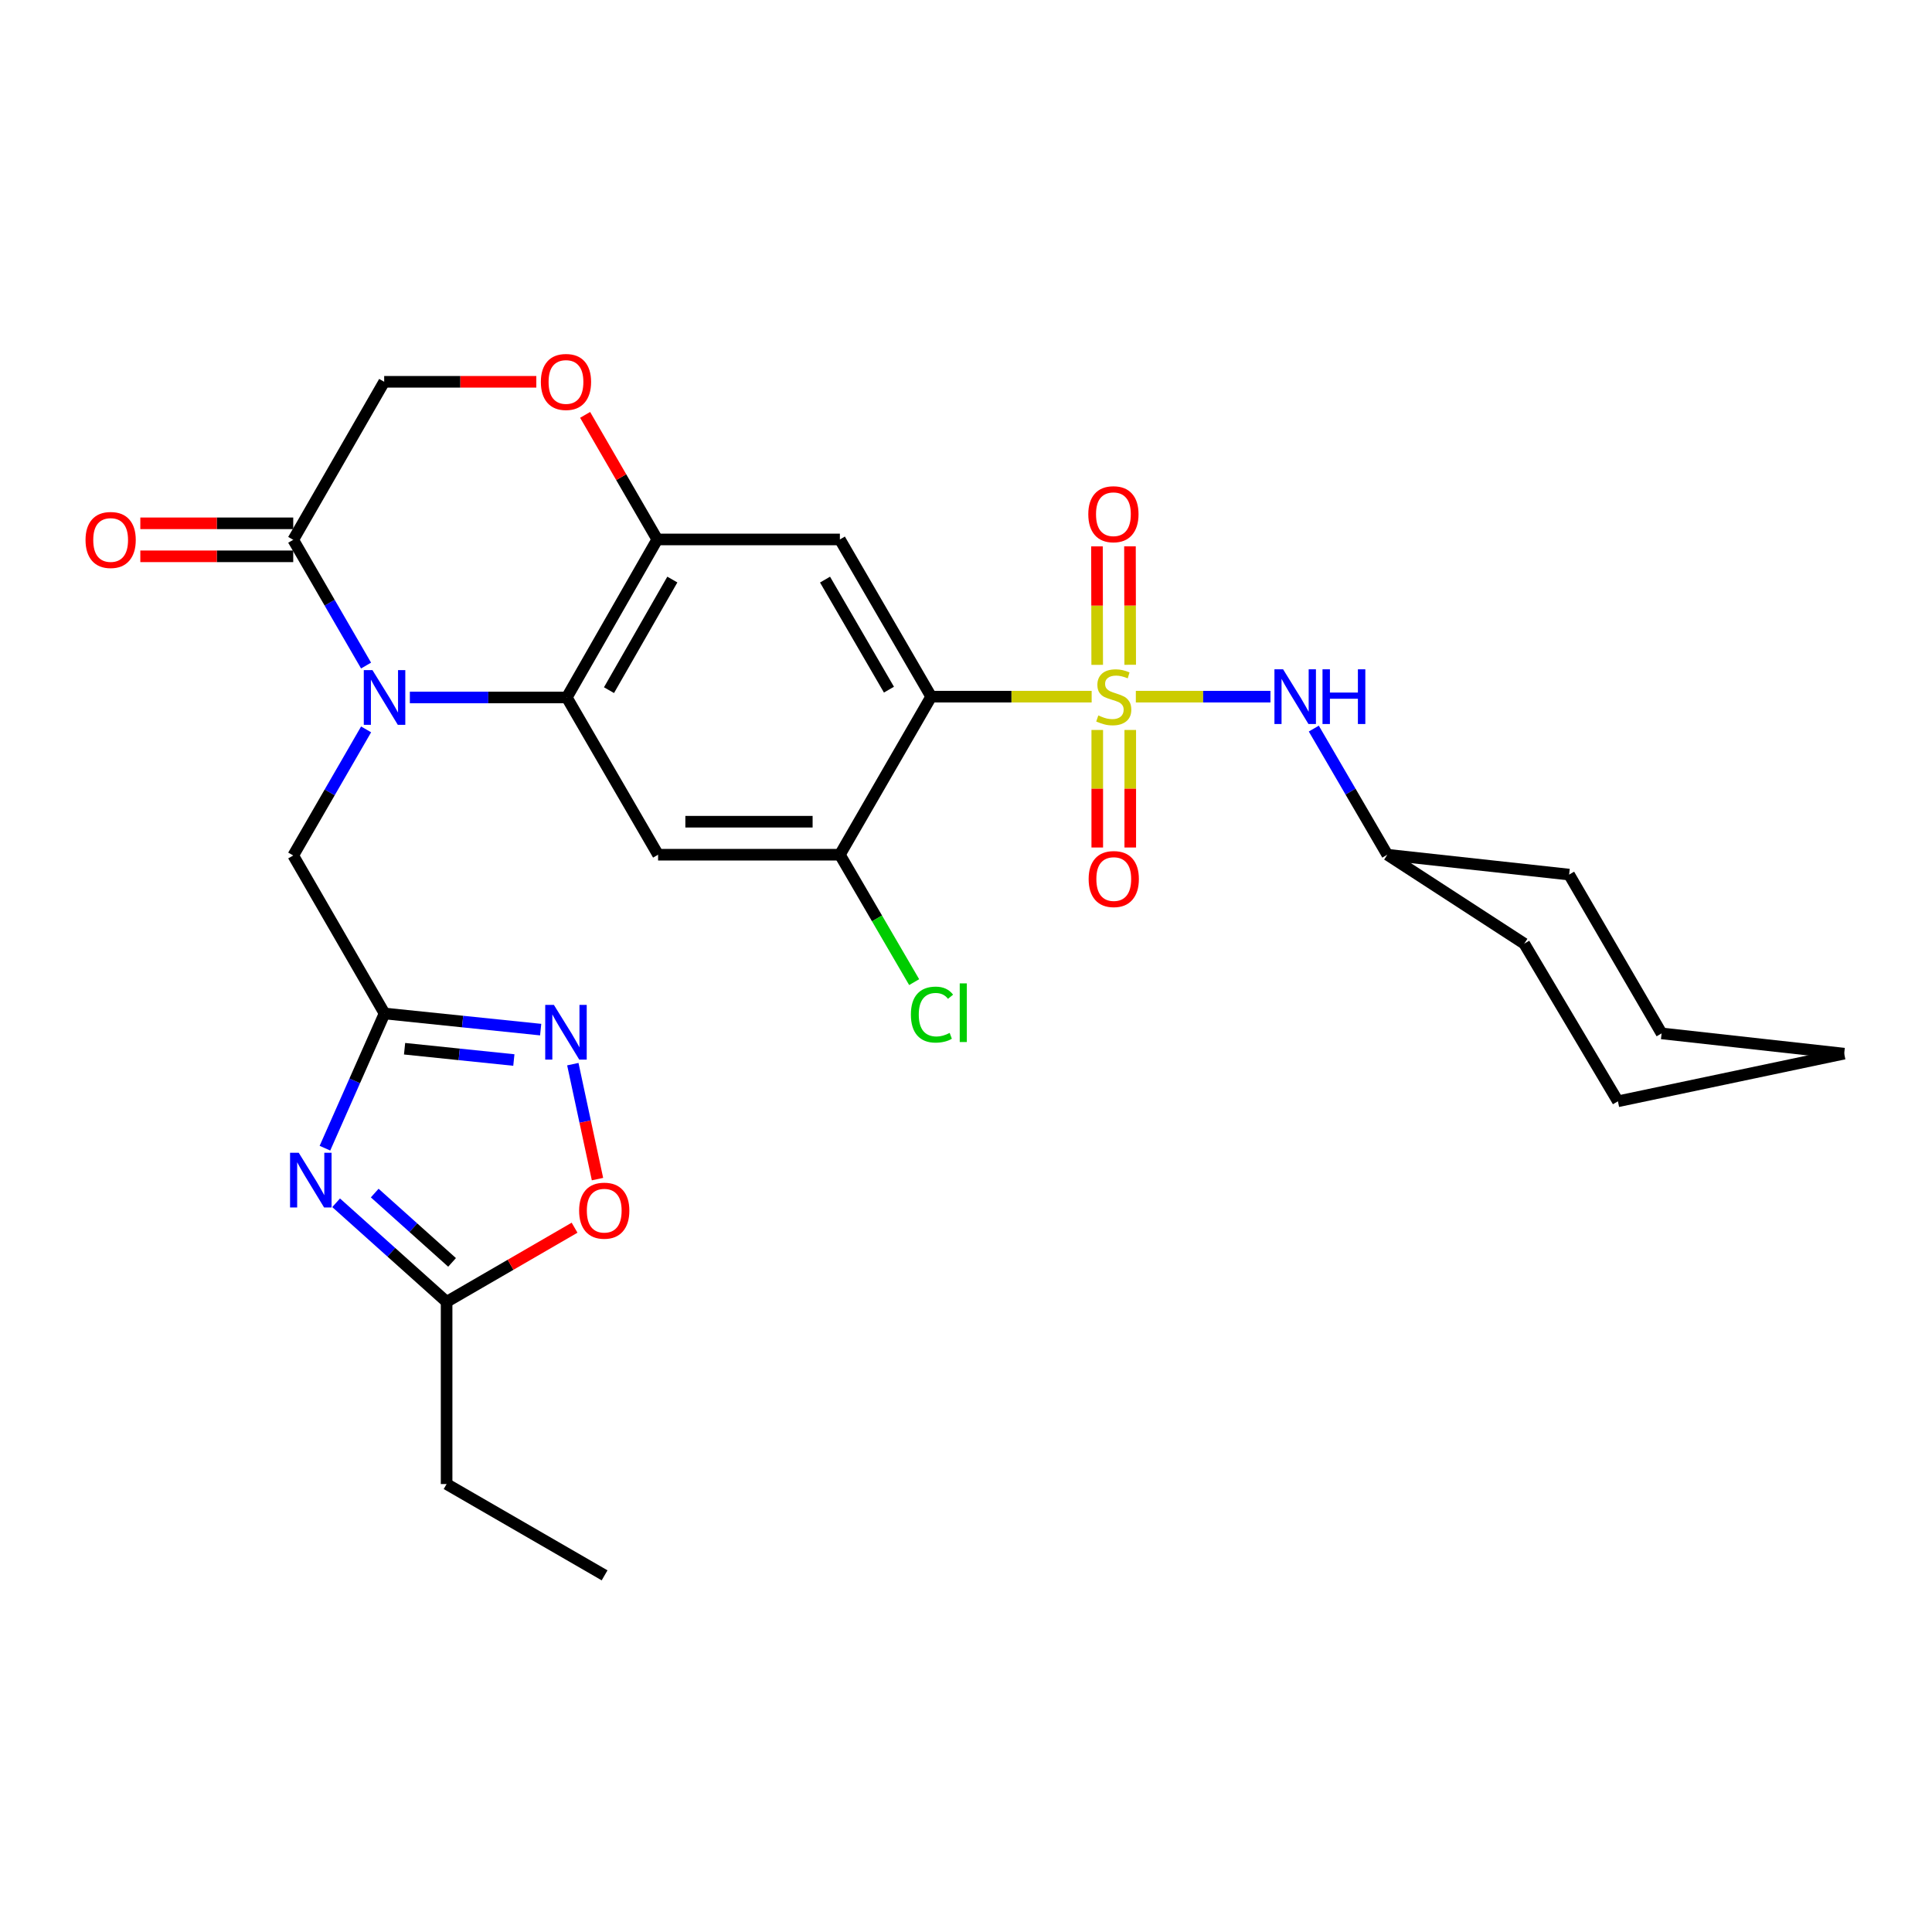 <?xml version='1.0' encoding='iso-8859-1'?>
<svg version='1.1' baseProfile='full'
              xmlns='http://www.w3.org/2000/svg'
                      xmlns:rdkit='http://www.rdkit.org/xml'
                      xmlns:xlink='http://www.w3.org/1999/xlink'
                  xml:space='preserve'
width='1000px' height='1000px' viewBox='0 0 1000 1000'>
<!-- END OF HEADER -->
<rect style='opacity:1.0;fill:#FFFFFF;stroke:none' width='1000' height='1000' x='0' y='0'> </rect>
<path class='bond-0' d='M 565.038,360.59 L 523.507,360.59' style='fill:none;fill-rule:evenodd;stroke:#CCCC00;stroke-width:6px;stroke-linecap:butt;stroke-linejoin:miter;stroke-opacity:1' />
<path class='bond-0' d='M 523.507,360.59 L 481.976,360.59' style='fill:none;fill-rule:evenodd;stroke:#000000;stroke-width:6px;stroke-linecap:butt;stroke-linejoin:miter;stroke-opacity:1' />
<path class='bond-11' d='M 587.908,360.59 L 622.747,360.59' style='fill:none;fill-rule:evenodd;stroke:#CCCC00;stroke-width:6px;stroke-linecap:butt;stroke-linejoin:miter;stroke-opacity:1' />
<path class='bond-11' d='M 622.747,360.59 L 657.585,360.59' style='fill:none;fill-rule:evenodd;stroke:#0000FF;stroke-width:6px;stroke-linecap:butt;stroke-linejoin:miter;stroke-opacity:1' />
<path class='bond-16' d='M 567.94,377.828 L 567.94,408.248' style='fill:none;fill-rule:evenodd;stroke:#CCCC00;stroke-width:6px;stroke-linecap:butt;stroke-linejoin:miter;stroke-opacity:1' />
<path class='bond-16' d='M 567.94,408.248 L 567.94,438.667' style='fill:none;fill-rule:evenodd;stroke:#FF0000;stroke-width:6px;stroke-linecap:butt;stroke-linejoin:miter;stroke-opacity:1' />
<path class='bond-16' d='M 585.021,377.828 L 585.021,408.248' style='fill:none;fill-rule:evenodd;stroke:#CCCC00;stroke-width:6px;stroke-linecap:butt;stroke-linejoin:miter;stroke-opacity:1' />
<path class='bond-16' d='M 585.021,408.248 L 585.021,438.667' style='fill:none;fill-rule:evenodd;stroke:#FF0000;stroke-width:6px;stroke-linecap:butt;stroke-linejoin:miter;stroke-opacity:1' />
<path class='bond-17' d='M 584.989,344.091 L 584.931,313.431' style='fill:none;fill-rule:evenodd;stroke:#CCCC00;stroke-width:6px;stroke-linecap:butt;stroke-linejoin:miter;stroke-opacity:1' />
<path class='bond-17' d='M 584.931,313.431 L 584.872,282.771' style='fill:none;fill-rule:evenodd;stroke:#FF0000;stroke-width:6px;stroke-linecap:butt;stroke-linejoin:miter;stroke-opacity:1' />
<path class='bond-17' d='M 567.909,344.124 L 567.85,313.464' style='fill:none;fill-rule:evenodd;stroke:#CCCC00;stroke-width:6px;stroke-linecap:butt;stroke-linejoin:miter;stroke-opacity:1' />
<path class='bond-17' d='M 567.85,313.464 L 567.792,282.803' style='fill:none;fill-rule:evenodd;stroke:#FF0000;stroke-width:6px;stroke-linecap:butt;stroke-linejoin:miter;stroke-opacity:1' />
<path class='bond-5' d='M 481.976,360.59 L 434.719,279.219' style='fill:none;fill-rule:evenodd;stroke:#000000;stroke-width:6px;stroke-linecap:butt;stroke-linejoin:miter;stroke-opacity:1' />
<path class='bond-5' d='M 460.117,356.963 L 427.037,300.003' style='fill:none;fill-rule:evenodd;stroke:#000000;stroke-width:6px;stroke-linecap:butt;stroke-linejoin:miter;stroke-opacity:1' />
<path class='bond-10' d='M 481.976,360.59 L 434.719,442.398' style='fill:none;fill-rule:evenodd;stroke:#000000;stroke-width:6px;stroke-linecap:butt;stroke-linejoin:miter;stroke-opacity:1' />
<path class='bond-1' d='M 212.14,361.008 L 252.753,361.008' style='fill:none;fill-rule:evenodd;stroke:#0000FF;stroke-width:6px;stroke-linecap:butt;stroke-linejoin:miter;stroke-opacity:1' />
<path class='bond-1' d='M 252.753,361.008 L 293.366,361.008' style='fill:none;fill-rule:evenodd;stroke:#000000;stroke-width:6px;stroke-linecap:butt;stroke-linejoin:miter;stroke-opacity:1' />
<path class='bond-9' d='M 189.474,344.49 L 170.624,311.95' style='fill:none;fill-rule:evenodd;stroke:#0000FF;stroke-width:6px;stroke-linecap:butt;stroke-linejoin:miter;stroke-opacity:1' />
<path class='bond-9' d='M 170.624,311.95 L 151.775,279.409' style='fill:none;fill-rule:evenodd;stroke:#000000;stroke-width:6px;stroke-linecap:butt;stroke-linejoin:miter;stroke-opacity:1' />
<path class='bond-15' d='M 189.494,377.529 L 170.634,410.163' style='fill:none;fill-rule:evenodd;stroke:#0000FF;stroke-width:6px;stroke-linecap:butt;stroke-linejoin:miter;stroke-opacity:1' />
<path class='bond-15' d='M 170.634,410.163 L 151.775,442.797' style='fill:none;fill-rule:evenodd;stroke:#000000;stroke-width:6px;stroke-linecap:butt;stroke-linejoin:miter;stroke-opacity:1' />
<path class='bond-2' d='M 293.366,361.008 L 340.623,442.398' style='fill:none;fill-rule:evenodd;stroke:#000000;stroke-width:6px;stroke-linecap:butt;stroke-linejoin:miter;stroke-opacity:1' />
<path class='bond-29' d='M 293.366,361.008 L 340.205,279.219' style='fill:none;fill-rule:evenodd;stroke:#000000;stroke-width:6px;stroke-linecap:butt;stroke-linejoin:miter;stroke-opacity:1' />
<path class='bond-29' d='M 315.214,357.228 L 348.001,299.976' style='fill:none;fill-rule:evenodd;stroke:#000000;stroke-width:6px;stroke-linecap:butt;stroke-linejoin:miter;stroke-opacity:1' />
<path class='bond-3' d='M 168.186,594.297 L 183.614,559.436' style='fill:none;fill-rule:evenodd;stroke:#0000FF;stroke-width:6px;stroke-linecap:butt;stroke-linejoin:miter;stroke-opacity:1' />
<path class='bond-3' d='M 183.614,559.436 L 199.042,524.576' style='fill:none;fill-rule:evenodd;stroke:#000000;stroke-width:6px;stroke-linecap:butt;stroke-linejoin:miter;stroke-opacity:1' />
<path class='bond-12' d='M 173.975,622.558 L 202.569,648.191' style='fill:none;fill-rule:evenodd;stroke:#0000FF;stroke-width:6px;stroke-linecap:butt;stroke-linejoin:miter;stroke-opacity:1' />
<path class='bond-12' d='M 202.569,648.191 L 231.163,673.824' style='fill:none;fill-rule:evenodd;stroke:#000000;stroke-width:6px;stroke-linecap:butt;stroke-linejoin:miter;stroke-opacity:1' />
<path class='bond-12' d='M 193.955,617.53 L 213.971,635.473' style='fill:none;fill-rule:evenodd;stroke:#0000FF;stroke-width:6px;stroke-linecap:butt;stroke-linejoin:miter;stroke-opacity:1' />
<path class='bond-12' d='M 213.971,635.473 L 233.986,653.416' style='fill:none;fill-rule:evenodd;stroke:#000000;stroke-width:6px;stroke-linecap:butt;stroke-linejoin:miter;stroke-opacity:1' />
<path class='bond-4' d='M 199.042,524.576 L 151.775,442.797' style='fill:none;fill-rule:evenodd;stroke:#000000;stroke-width:6px;stroke-linecap:butt;stroke-linejoin:miter;stroke-opacity:1' />
<path class='bond-7' d='M 199.042,524.576 L 239.445,528.752' style='fill:none;fill-rule:evenodd;stroke:#000000;stroke-width:6px;stroke-linecap:butt;stroke-linejoin:miter;stroke-opacity:1' />
<path class='bond-7' d='M 239.445,528.752 L 279.848,532.929' style='fill:none;fill-rule:evenodd;stroke:#0000FF;stroke-width:6px;stroke-linecap:butt;stroke-linejoin:miter;stroke-opacity:1' />
<path class='bond-7' d='M 209.406,542.819 L 237.688,545.743' style='fill:none;fill-rule:evenodd;stroke:#000000;stroke-width:6px;stroke-linecap:butt;stroke-linejoin:miter;stroke-opacity:1' />
<path class='bond-7' d='M 237.688,545.743 L 265.971,548.666' style='fill:none;fill-rule:evenodd;stroke:#0000FF;stroke-width:6px;stroke-linecap:butt;stroke-linejoin:miter;stroke-opacity:1' />
<path class='bond-6' d='M 434.719,279.219 L 340.205,279.219' style='fill:none;fill-rule:evenodd;stroke:#000000;stroke-width:6px;stroke-linecap:butt;stroke-linejoin:miter;stroke-opacity:1' />
<path class='bond-13' d='M 340.205,279.219 L 321.533,246.978' style='fill:none;fill-rule:evenodd;stroke:#000000;stroke-width:6px;stroke-linecap:butt;stroke-linejoin:miter;stroke-opacity:1' />
<path class='bond-13' d='M 321.533,246.978 L 302.861,214.738' style='fill:none;fill-rule:evenodd;stroke:#FF0000;stroke-width:6px;stroke-linecap:butt;stroke-linejoin:miter;stroke-opacity:1' />
<path class='bond-14' d='M 296.494,550.803 L 302.878,580.552' style='fill:none;fill-rule:evenodd;stroke:#0000FF;stroke-width:6px;stroke-linecap:butt;stroke-linejoin:miter;stroke-opacity:1' />
<path class='bond-14' d='M 302.878,580.552 L 309.263,610.301' style='fill:none;fill-rule:evenodd;stroke:#FF0000;stroke-width:6px;stroke-linecap:butt;stroke-linejoin:miter;stroke-opacity:1' />
<path class='bond-8' d='M 340.623,442.398 L 434.719,442.398' style='fill:none;fill-rule:evenodd;stroke:#000000;stroke-width:6px;stroke-linecap:butt;stroke-linejoin:miter;stroke-opacity:1' />
<path class='bond-8' d='M 354.737,425.317 L 420.605,425.317' style='fill:none;fill-rule:evenodd;stroke:#000000;stroke-width:6px;stroke-linecap:butt;stroke-linejoin:miter;stroke-opacity:1' />
<path class='bond-19' d='M 151.775,270.869 L 112.204,270.869' style='fill:none;fill-rule:evenodd;stroke:#000000;stroke-width:6px;stroke-linecap:butt;stroke-linejoin:miter;stroke-opacity:1' />
<path class='bond-19' d='M 112.204,270.869 L 72.633,270.869' style='fill:none;fill-rule:evenodd;stroke:#FF0000;stroke-width:6px;stroke-linecap:butt;stroke-linejoin:miter;stroke-opacity:1' />
<path class='bond-19' d='M 151.775,287.949 L 112.204,287.949' style='fill:none;fill-rule:evenodd;stroke:#000000;stroke-width:6px;stroke-linecap:butt;stroke-linejoin:miter;stroke-opacity:1' />
<path class='bond-19' d='M 112.204,287.949 L 72.633,287.949' style='fill:none;fill-rule:evenodd;stroke:#FF0000;stroke-width:6px;stroke-linecap:butt;stroke-linejoin:miter;stroke-opacity:1' />
<path class='bond-31' d='M 151.775,279.409 L 198.852,197.62' style='fill:none;fill-rule:evenodd;stroke:#000000;stroke-width:6px;stroke-linecap:butt;stroke-linejoin:miter;stroke-opacity:1' />
<path class='bond-20' d='M 434.719,442.398 L 453.943,475.374' style='fill:none;fill-rule:evenodd;stroke:#000000;stroke-width:6px;stroke-linecap:butt;stroke-linejoin:miter;stroke-opacity:1' />
<path class='bond-20' d='M 453.943,475.374 L 473.167,508.351' style='fill:none;fill-rule:evenodd;stroke:#00CC00;stroke-width:6px;stroke-linecap:butt;stroke-linejoin:miter;stroke-opacity:1' />
<path class='bond-21' d='M 680.02,377.118 L 699.046,409.758' style='fill:none;fill-rule:evenodd;stroke:#0000FF;stroke-width:6px;stroke-linecap:butt;stroke-linejoin:miter;stroke-opacity:1' />
<path class='bond-21' d='M 699.046,409.758 L 718.071,442.398' style='fill:none;fill-rule:evenodd;stroke:#000000;stroke-width:6px;stroke-linecap:butt;stroke-linejoin:miter;stroke-opacity:1' />
<path class='bond-22' d='M 231.163,673.824 L 231.163,768.139' style='fill:none;fill-rule:evenodd;stroke:#000000;stroke-width:6px;stroke-linecap:butt;stroke-linejoin:miter;stroke-opacity:1' />
<path class='bond-32' d='M 231.163,673.824 L 264.279,654.639' style='fill:none;fill-rule:evenodd;stroke:#000000;stroke-width:6px;stroke-linecap:butt;stroke-linejoin:miter;stroke-opacity:1' />
<path class='bond-32' d='M 264.279,654.639 L 297.395,635.455' style='fill:none;fill-rule:evenodd;stroke:#FF0000;stroke-width:6px;stroke-linecap:butt;stroke-linejoin:miter;stroke-opacity:1' />
<path class='bond-18' d='M 277.596,197.62 L 238.224,197.62' style='fill:none;fill-rule:evenodd;stroke:#FF0000;stroke-width:6px;stroke-linecap:butt;stroke-linejoin:miter;stroke-opacity:1' />
<path class='bond-18' d='M 238.224,197.62 L 198.852,197.62' style='fill:none;fill-rule:evenodd;stroke:#000000;stroke-width:6px;stroke-linecap:butt;stroke-linejoin:miter;stroke-opacity:1' />
<path class='bond-23' d='M 718.071,442.398 L 788.947,488.44' style='fill:none;fill-rule:evenodd;stroke:#000000;stroke-width:6px;stroke-linecap:butt;stroke-linejoin:miter;stroke-opacity:1' />
<path class='bond-24' d='M 718.071,442.398 L 812.177,452.684' style='fill:none;fill-rule:evenodd;stroke:#000000;stroke-width:6px;stroke-linecap:butt;stroke-linejoin:miter;stroke-opacity:1' />
<path class='bond-25' d='M 231.163,768.139 L 312.933,815.396' style='fill:none;fill-rule:evenodd;stroke:#000000;stroke-width:6px;stroke-linecap:butt;stroke-linejoin:miter;stroke-opacity:1' />
<path class='bond-27' d='M 788.947,488.44 L 837.428,570.03' style='fill:none;fill-rule:evenodd;stroke:#000000;stroke-width:6px;stroke-linecap:butt;stroke-linejoin:miter;stroke-opacity:1' />
<path class='bond-26' d='M 812.177,452.684 L 860.041,534.881' style='fill:none;fill-rule:evenodd;stroke:#000000;stroke-width:6px;stroke-linecap:butt;stroke-linejoin:miter;stroke-opacity:1' />
<path class='bond-28' d='M 860.041,534.881 L 954.545,545.367' style='fill:none;fill-rule:evenodd;stroke:#000000;stroke-width:6px;stroke-linecap:butt;stroke-linejoin:miter;stroke-opacity:1' />
<path class='bond-30' d='M 837.428,570.03 L 954.545,545.367' style='fill:none;fill-rule:evenodd;stroke:#000000;stroke-width:6px;stroke-linecap:butt;stroke-linejoin:miter;stroke-opacity:1' />
<path  class='atom-0' d='M 568.48 370.31
Q 568.8 370.43, 570.12 370.99
Q 571.44 371.55, 572.88 371.91
Q 574.36 372.23, 575.8 372.23
Q 578.48 372.23, 580.04 370.95
Q 581.6 369.63, 581.6 367.35
Q 581.6 365.79, 580.8 364.83
Q 580.04 363.87, 578.84 363.35
Q 577.64 362.83, 575.64 362.23
Q 573.12 361.47, 571.6 360.75
Q 570.12 360.03, 569.04 358.51
Q 568 356.99, 568 354.43
Q 568 350.87, 570.4 348.67
Q 572.84 346.47, 577.64 346.47
Q 580.92 346.47, 584.64 348.03
L 583.72 351.11
Q 580.32 349.71, 577.76 349.71
Q 575 349.71, 573.48 350.87
Q 571.96 351.99, 572 353.95
Q 572 355.47, 572.76 356.39
Q 573.56 357.31, 574.68 357.83
Q 575.84 358.35, 577.76 358.95
Q 580.32 359.75, 581.84 360.55
Q 583.36 361.35, 584.44 362.99
Q 585.56 364.59, 585.56 367.35
Q 585.56 371.27, 582.92 373.39
Q 580.32 375.47, 575.96 375.47
Q 573.44 375.47, 571.52 374.91
Q 569.64 374.39, 567.4 373.47
L 568.48 370.31
' fill='#CCCC00'/>
<path  class='atom-2' d='M 192.782 346.848
L 202.062 361.848
Q 202.982 363.328, 204.462 366.008
Q 205.942 368.688, 206.022 368.848
L 206.022 346.848
L 209.782 346.848
L 209.782 375.168
L 205.902 375.168
L 195.942 358.768
Q 194.782 356.848, 193.542 354.648
Q 192.342 352.448, 191.982 351.768
L 191.982 375.168
L 188.302 375.168
L 188.302 346.848
L 192.782 346.848
' fill='#0000FF'/>
<path  class='atom-4' d='M 154.615 596.655
L 163.895 611.655
Q 164.815 613.135, 166.295 615.815
Q 167.775 618.495, 167.855 618.655
L 167.855 596.655
L 171.615 596.655
L 171.615 624.975
L 167.735 624.975
L 157.775 608.575
Q 156.615 606.655, 155.375 604.455
Q 154.175 602.255, 153.815 601.575
L 153.815 624.975
L 150.135 624.975
L 150.135 596.655
L 154.615 596.655
' fill='#0000FF'/>
<path  class='atom-8' d='M 286.688 520.123
L 295.968 535.123
Q 296.888 536.603, 298.368 539.283
Q 299.848 541.963, 299.928 542.123
L 299.928 520.123
L 303.688 520.123
L 303.688 548.443
L 299.808 548.443
L 289.848 532.043
Q 288.688 530.123, 287.448 527.923
Q 286.248 525.723, 285.888 525.043
L 285.888 548.443
L 282.208 548.443
L 282.208 520.123
L 286.688 520.123
' fill='#0000FF'/>
<path  class='atom-12' d='M 664.127 346.43
L 673.407 361.43
Q 674.327 362.91, 675.807 365.59
Q 677.287 368.27, 677.367 368.43
L 677.367 346.43
L 681.127 346.43
L 681.127 374.75
L 677.247 374.75
L 667.287 358.35
Q 666.127 356.43, 664.887 354.23
Q 663.687 352.03, 663.327 351.35
L 663.327 374.75
L 659.647 374.75
L 659.647 346.43
L 664.127 346.43
' fill='#0000FF'/>
<path  class='atom-12' d='M 684.527 346.43
L 688.367 346.43
L 688.367 358.47
L 702.847 358.47
L 702.847 346.43
L 706.687 346.43
L 706.687 374.75
L 702.847 374.75
L 702.847 361.67
L 688.367 361.67
L 688.367 374.75
L 684.527 374.75
L 684.527 346.43
' fill='#0000FF'/>
<path  class='atom-14' d='M 279.948 197.7
Q 279.948 190.9, 283.308 187.1
Q 286.668 183.3, 292.948 183.3
Q 299.228 183.3, 302.588 187.1
Q 305.948 190.9, 305.948 197.7
Q 305.948 204.58, 302.548 208.5
Q 299.148 212.38, 292.948 212.38
Q 286.708 212.38, 283.308 208.5
Q 279.948 204.62, 279.948 197.7
M 292.948 209.18
Q 297.268 209.18, 299.588 206.3
Q 301.948 203.38, 301.948 197.7
Q 301.948 192.14, 299.588 189.34
Q 297.268 186.5, 292.948 186.5
Q 288.628 186.5, 286.268 189.3
Q 283.948 192.1, 283.948 197.7
Q 283.948 203.42, 286.268 206.3
Q 288.628 209.18, 292.948 209.18
' fill='#FF0000'/>
<path  class='atom-15' d='M 299.752 626.638
Q 299.752 619.838, 303.112 616.038
Q 306.472 612.238, 312.752 612.238
Q 319.032 612.238, 322.392 616.038
Q 325.752 619.838, 325.752 626.638
Q 325.752 633.518, 322.352 637.438
Q 318.952 641.318, 312.752 641.318
Q 306.512 641.318, 303.112 637.438
Q 299.752 633.558, 299.752 626.638
M 312.752 638.118
Q 317.072 638.118, 319.392 635.238
Q 321.752 632.318, 321.752 626.638
Q 321.752 621.078, 319.392 618.278
Q 317.072 615.438, 312.752 615.438
Q 308.432 615.438, 306.072 618.238
Q 303.752 621.038, 303.752 626.638
Q 303.752 632.358, 306.072 635.238
Q 308.432 638.118, 312.752 638.118
' fill='#FF0000'/>
<path  class='atom-17' d='M 563.48 454.994
Q 563.48 448.194, 566.84 444.394
Q 570.2 440.594, 576.48 440.594
Q 582.76 440.594, 586.12 444.394
Q 589.48 448.194, 589.48 454.994
Q 589.48 461.874, 586.08 465.794
Q 582.68 469.674, 576.48 469.674
Q 570.24 469.674, 566.84 465.794
Q 563.48 461.914, 563.48 454.994
M 576.48 466.474
Q 580.8 466.474, 583.12 463.594
Q 585.48 460.674, 585.48 454.994
Q 585.48 449.434, 583.12 446.634
Q 580.8 443.794, 576.48 443.794
Q 572.16 443.794, 569.8 446.594
Q 567.48 449.394, 567.48 454.994
Q 567.48 460.714, 569.8 463.594
Q 572.16 466.474, 576.48 466.474
' fill='#FF0000'/>
<path  class='atom-18' d='M 563.3 266.156
Q 563.3 259.356, 566.66 255.556
Q 570.02 251.756, 576.3 251.756
Q 582.58 251.756, 585.94 255.556
Q 589.3 259.356, 589.3 266.156
Q 589.3 273.036, 585.9 276.956
Q 582.5 280.836, 576.3 280.836
Q 570.06 280.836, 566.66 276.956
Q 563.3 273.076, 563.3 266.156
M 576.3 277.636
Q 580.62 277.636, 582.94 274.756
Q 585.3 271.836, 585.3 266.156
Q 585.3 260.596, 582.94 257.796
Q 580.62 254.956, 576.3 254.956
Q 571.98 254.956, 569.62 257.756
Q 567.3 260.556, 567.3 266.156
Q 567.3 271.876, 569.62 274.756
Q 571.98 277.636, 576.3 277.636
' fill='#FF0000'/>
<path  class='atom-20' d='M 44.271 279.489
Q 44.271 272.689, 47.631 268.889
Q 50.991 265.089, 57.271 265.089
Q 63.551 265.089, 66.911 268.889
Q 70.271 272.689, 70.271 279.489
Q 70.271 286.369, 66.871 290.289
Q 63.471 294.169, 57.271 294.169
Q 51.031 294.169, 47.631 290.289
Q 44.271 286.409, 44.271 279.489
M 57.271 290.969
Q 61.591 290.969, 63.911 288.089
Q 66.271 285.169, 66.271 279.489
Q 66.271 273.929, 63.911 271.129
Q 61.591 268.289, 57.271 268.289
Q 52.951 268.289, 50.591 271.089
Q 48.271 273.889, 48.271 279.489
Q 48.271 285.209, 50.591 288.089
Q 52.951 290.969, 57.271 290.969
' fill='#FF0000'/>
<path  class='atom-21' d='M 471.474 525.157
Q 471.474 518.117, 474.754 514.437
Q 478.074 510.717, 484.354 510.717
Q 490.194 510.717, 493.314 514.837
L 490.674 516.997
Q 488.394 513.997, 484.354 513.997
Q 480.074 513.997, 477.794 516.877
Q 475.554 519.717, 475.554 525.157
Q 475.554 530.757, 477.874 533.637
Q 480.234 536.517, 484.794 536.517
Q 487.914 536.517, 491.554 534.637
L 492.674 537.637
Q 491.194 538.597, 488.954 539.157
Q 486.714 539.717, 484.234 539.717
Q 478.074 539.717, 474.754 535.957
Q 471.474 532.197, 471.474 525.157
' fill='#00CC00'/>
<path  class='atom-21' d='M 496.754 508.997
L 500.434 508.997
L 500.434 539.357
L 496.754 539.357
L 496.754 508.997
' fill='#00CC00'/>
</svg>
